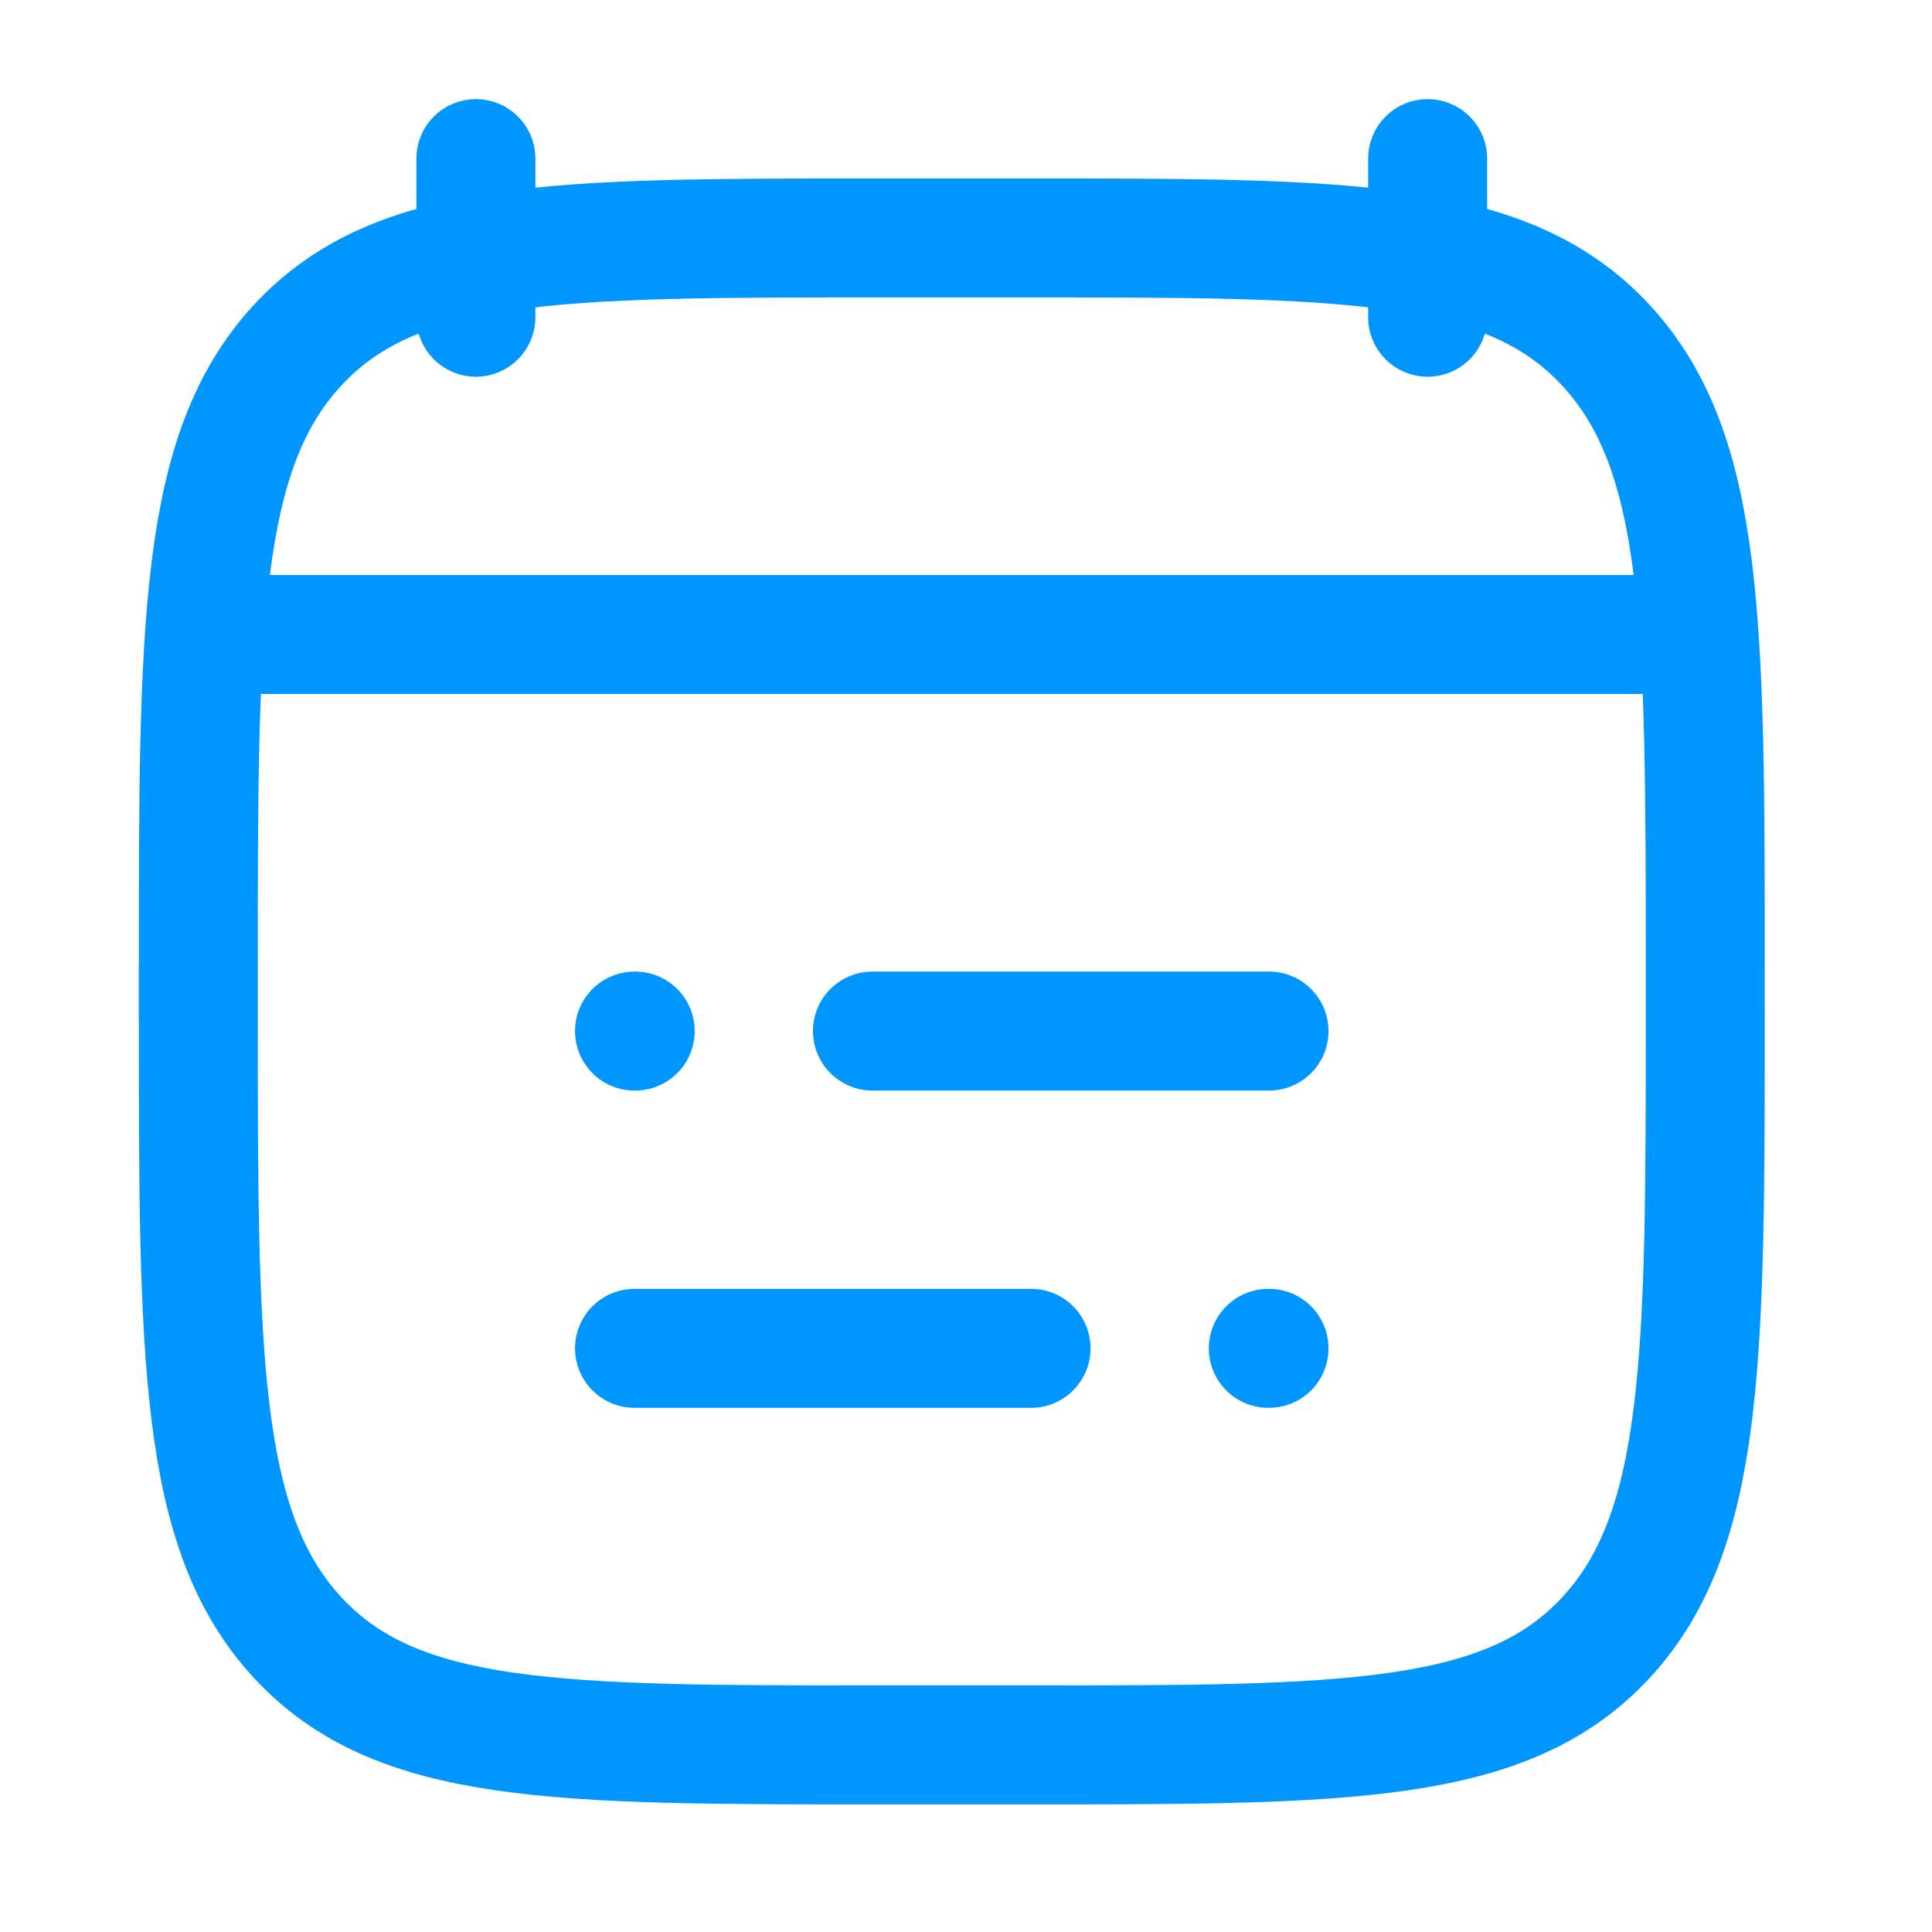 <svg width="50" height="50" viewBox="0 0 50 50" fill="none" xmlns="http://www.w3.org/2000/svg">
<path d="M22.579 26.684H32.842M16.421 26.684H16.439M26.684 34.895H16.421M32.842 34.895H32.824M36.947 4.105V8.21M12.316 4.105V8.21M6.158 16.421H43.105M5.132 25.13C5.132 16.187 5.132 11.714 7.701 8.935C10.271 6.158 14.409 6.158 22.682 6.158H26.582C34.854 6.158 38.992 6.158 41.562 8.937C44.132 11.714 44.132 16.187 44.132 25.132V26.185C44.132 35.129 44.132 39.601 41.562 42.381C38.992 45.158 34.854 45.158 26.582 45.158H22.682C14.409 45.158 10.271 45.158 7.701 42.379C5.132 39.601 5.132 35.129 5.132 26.183V25.13Z" stroke="#0096FF" stroke-width="3.079" stroke-linecap="round" stroke-linejoin="round"/>
</svg>
